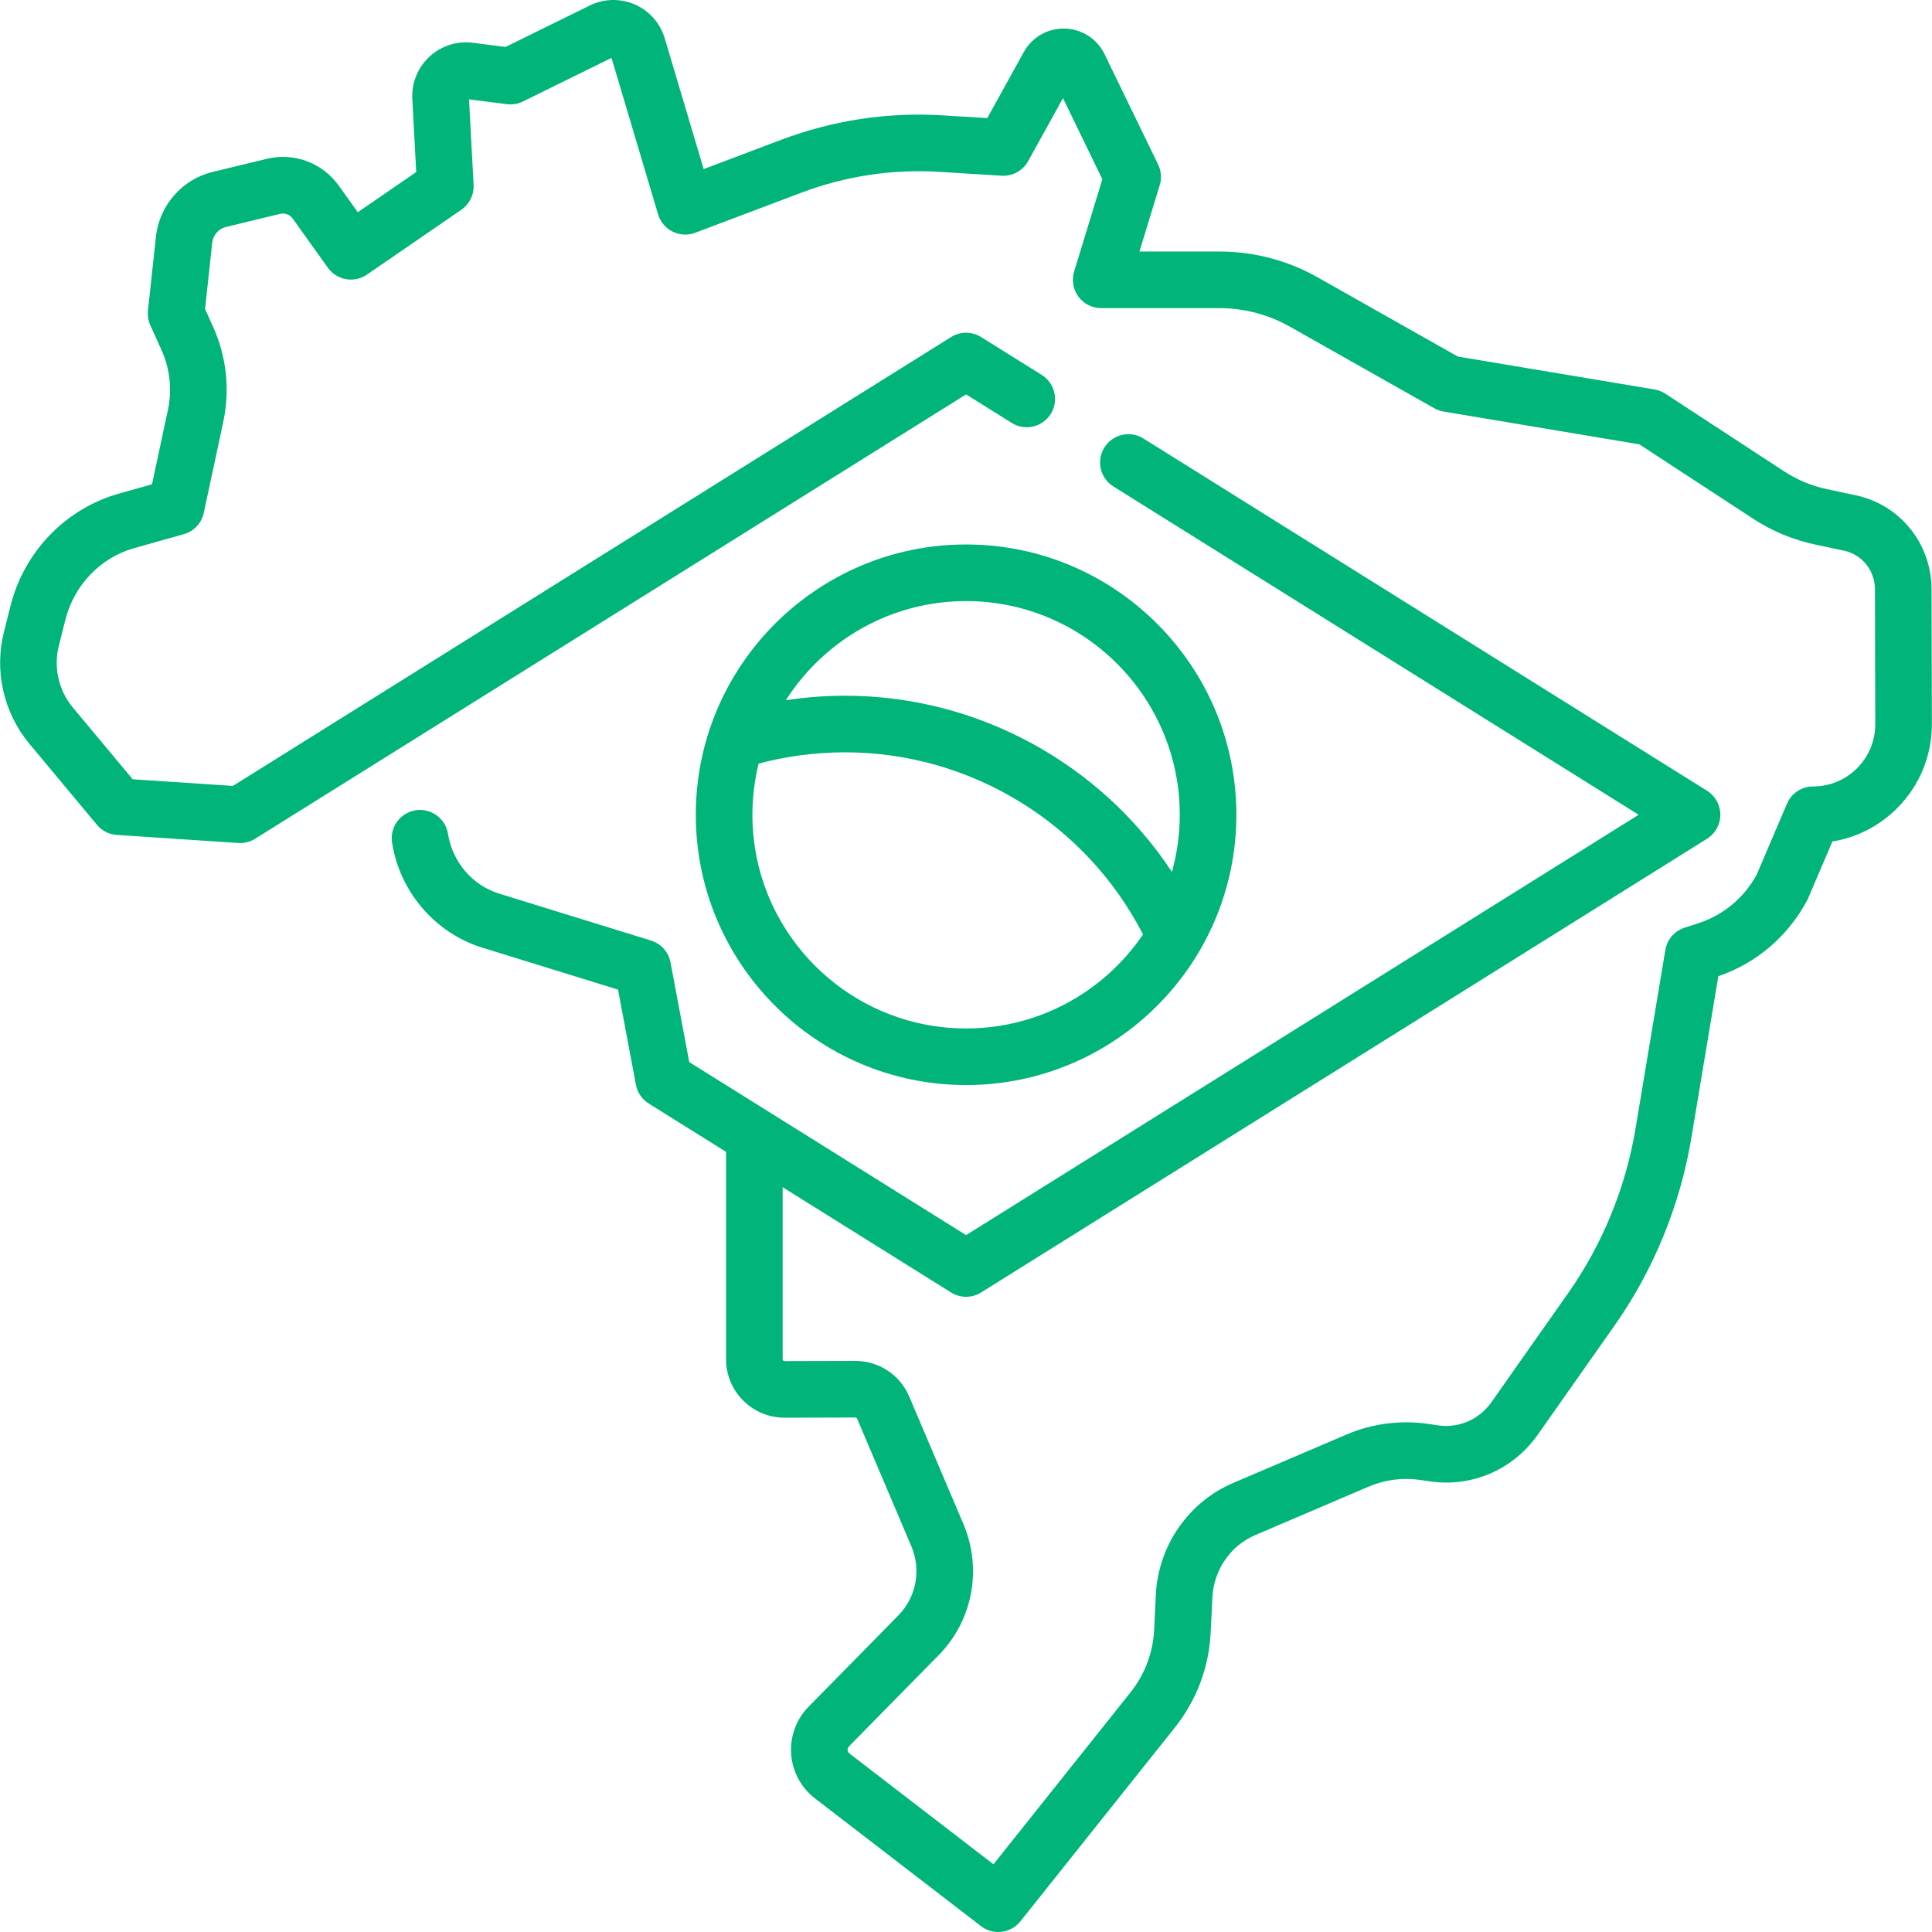 <?xml version="1.0" encoding="UTF-8"?> <svg xmlns="http://www.w3.org/2000/svg" xmlns:xlink="http://www.w3.org/1999/xlink" version="1.1" id="Capa_1" fill="#00b47a" x="0px" y="0px" viewBox="0 0 512 512" style="enable-background:new 0 0 512 512;" xml:space="preserve"> <g> <g> <path d="M511.883,155.943c-0.163-12.051-8.417-22.201-20.071-24.681l-7.616-1.622c-4.085-0.869-7.93-2.47-11.428-4.756 l-31.431-20.549c-0.868-0.567-1.844-0.949-2.866-1.12l-52.126-8.724L349.17,73.487c-7.907-4.467-16.887-6.829-25.968-6.829 h-21.238l5.377-17.59c0.554-1.812,0.402-3.765-0.426-5.469L292.719,14.36c-1.974-4.066-6.007-6.667-10.526-6.787 c-4.515-0.128-8.685,2.263-10.873,6.218l-9.685,17.51l-11.636-0.722c-14.738-0.911-29.215,1.27-43.029,6.487l-20.491,7.74 l-10.316-34.654c-1.195-4.016-4.083-7.282-7.921-8.96c-3.838-1.679-8.198-1.581-11.958,0.27l-22.31,10.979l-8.679-1.104 c-4.203-0.536-8.394,0.813-11.498,3.698c-3.104,2.885-4.754,6.966-4.528,11.197l1.035,19.365l-15.49,10.645l-5.022-7.024 c-4.354-6.089-11.866-8.882-19.145-7.118l-14.36,3.485c-8.055,1.955-14.07,8.859-14.967,17.181l-2.108,19.528 c-0.144,1.327,0.07,2.669,0.619,3.886l2.95,6.545c2.276,5.049,2.865,10.581,1.706,15.996l-4.204,19.625l-8.758,2.463 c-14.096,3.966-25.104,15.355-28.73,29.723l-1.751,6.938c-2.614,10.358-0.09,21.441,6.75,29.645l17.897,21.47 c1.314,1.576,3.216,2.545,5.264,2.681l32.185,2.136l0.001-0.014c0.168,0.011,0.334,0.031,0.503,0.031 c1.357,0,2.732-0.369,3.968-1.141l188.411-117.757l12.097,7.561c3.514,2.195,8.14,1.127,10.335-2.385 c2.195-3.513,1.127-8.14-2.385-10.335L259.998,89.32c-2.432-1.52-5.518-1.52-7.95,0L61.716,208.277l-26.561-1.763l-15.84-19.002 c-3.777-4.53-5.171-10.65-3.728-16.37l1.751-6.938c2.315-9.176,9.308-16.439,18.248-18.954l13.113-3.688 c2.679-0.753,4.72-2.928,5.303-5.649l5.151-24.049c1.835-8.565,0.902-17.314-2.697-25.3l-2.112-4.686l1.889-17.501 c0.222-2.052,1.665-3.745,3.592-4.212l14.36-3.485c1.292-0.314,2.631,0.182,3.406,1.266l9.304,13.011 c2.377,3.324,6.979,4.133,10.348,1.818l25.023-17.195c2.153-1.479,3.381-3.973,3.242-6.582l-1.211-22.666l10.022,1.274 c1.458,0.185,2.938-0.061,4.257-0.711l23.481-11.556l12.345,41.471c0.594,1.996,1.992,3.655,3.858,4.58 c1.867,0.925,4.033,1.032,5.981,0.296l28.03-10.588c11.813-4.462,24.192-6.331,36.8-5.547l16.368,1.015 c2.903,0.172,5.626-1.322,7.027-3.856l9.235-16.698l10.434,21.489l-7.479,24.465c-0.695,2.274-0.271,4.743,1.144,6.654 c1.414,1.911,3.651,3.039,6.029,3.039h31.374c6.5,0,12.929,1.69,18.589,4.888l38.325,21.654c0.76,0.43,1.59,0.723,2.452,0.867 l51.877,8.683l30.115,19.689c5.054,3.304,10.61,5.616,16.513,6.872l7.615,1.621c4.758,1.013,8.127,5.212,8.194,10.128 l0.083,35.828c0.01,4.413-1.701,8.563-4.817,11.687c-3.117,3.124-7.263,4.844-11.676,4.844c-3.003,0-5.717,1.792-6.897,4.554 l-8.064,18.878c-3.371,6.122-8.823,10.66-15.383,12.795l-3.718,1.21c-2.659,0.865-4.616,3.138-5.077,5.896l-7.916,47.412 c-2.602,15.579-8.753,30.603-17.789,43.45l-20.383,28.978c-3.226,4.586-8.623,6.94-14.078,6.149l-2.723-0.396 c-7.331-1.064-14.802-0.089-21.613,2.821l-30.103,12.863c-11.784,5.036-19.8,16.653-20.421,29.597l-0.441,9.208 c-0.294,6.121-2.468,11.889-6.287,16.681l-36.299,45.542L225.123,464.7c-0.375-0.288-0.475-0.659-0.493-0.919 c-0.018-0.261,0.03-0.642,0.361-0.979l23.791-24.195c8.909-9.061,11.535-22.545,6.652-34.44l-14.479-34.065 c-2.441-5.743-8.042-9.447-14.28-9.447c-0.013,0-0.027,0-0.041,0l-18.708,0.05c-0.035,0.005-0.214,0.001-0.366-0.151 c-0.151-0.151-0.151-0.313-0.151-0.365v-45.566l44.638,27.899c1.216,0.76,2.596,1.14,3.975,1.14c1.379,0,2.759-0.38,3.975-1.14 L452.384,222.28c2.193-1.371,3.525-3.774,3.525-6.36s-1.332-4.989-3.525-6.36l-149.372-93.357 c-3.514-2.197-8.141-1.127-10.335,2.385c-2.195,3.513-1.127,8.14,2.385,10.335l139.196,86.998L256.023,327.318l-73.364-45.852 l-4.969-26.423c-0.514-2.733-2.498-4.958-5.155-5.779l-40.295-12.458c-7.044-2.178-12.352-8.39-13.521-15.827 c-0.644-4.092-4.48-6.887-8.574-6.245c-4.092,0.644-6.888,4.482-6.245,8.574c2.051,13.049,11.436,23.973,23.908,27.829 l35.975,11.122l4.741,25.211c0.403,2.144,1.685,3.896,3.399,4.968l-0.003,0.006l20.489,12.805v54.941 c0,4.152,1.619,8.054,4.559,10.986c2.93,2.922,6.819,4.53,10.957,4.53c0.014,0,0.028,0,0.042,0l18.708-0.05 c0.208,0,0.395,0.123,0.476,0.314l14.442,33.979c2.563,6.248,1.187,13.369-3.507,18.143l-23.791,24.195 c-3.264,3.319-4.951,7.886-4.63,12.53c0.321,4.644,2.621,8.935,6.311,11.773l44,33.854c1.362,1.048,2.971,1.556,4.569,1.556 c2.207,0,4.391-0.97,5.87-2.826l40.895-51.308c5.795-7.271,9.094-16.024,9.54-25.312l0.441-9.208 c0.348-7.244,4.796-13.729,11.333-16.522l30.102-12.863c4.274-1.826,8.964-2.437,13.563-1.771l2.722,0.396 c11.084,1.611,22.006-3.126,28.503-12.363l20.383-28.978c10.321-14.673,17.346-31.828,20.315-49.609l7.167-42.929 c10.079-3.45,18.407-10.546,23.5-20.04c0.104-0.195,0.201-0.395,0.288-0.599l6.434-15.061c6.476-1.054,12.441-4.101,17.167-8.837 c5.951-5.965,9.218-13.89,9.199-22.316L511.883,155.943z"></path> </g> </g> <g> <g> <path d="M256.023,144.292c-39.496,0-71.629,32.133-71.629,71.629c0,39.496,32.133,71.629,71.629,71.629 c39.496,0,71.628-32.133,71.628-71.629C327.651,176.425,295.519,144.292,256.023,144.292z M256.023,272.551 c-31.225-0.002-56.629-25.405-56.629-56.63c0-4.673,0.58-9.211,1.652-13.557c7.438-1.983,15.131-2.991,22.912-2.991 c33.278,0,63.846,18.822,78.955,48.264C292.72,262.66,275.505,272.551,256.023,272.551z M223.958,184.373 c-5.28,0-10.526,0.404-15.702,1.19c10.063-15.777,27.707-26.271,47.767-26.271c31.225,0,56.628,25.404,56.628,56.629 c0,5.246-0.732,10.322-2.074,15.147C291.581,202.287,259.06,184.373,223.958,184.373z"></path> </g> </g> <g> </g> <g> </g> <g> </g> <g> </g> <g> </g> <g> </g> <g> </g> <g> </g> <g> </g> <g> </g> <g> </g> <g> </g> <g> </g> <g> </g> <g> </g> </svg> 